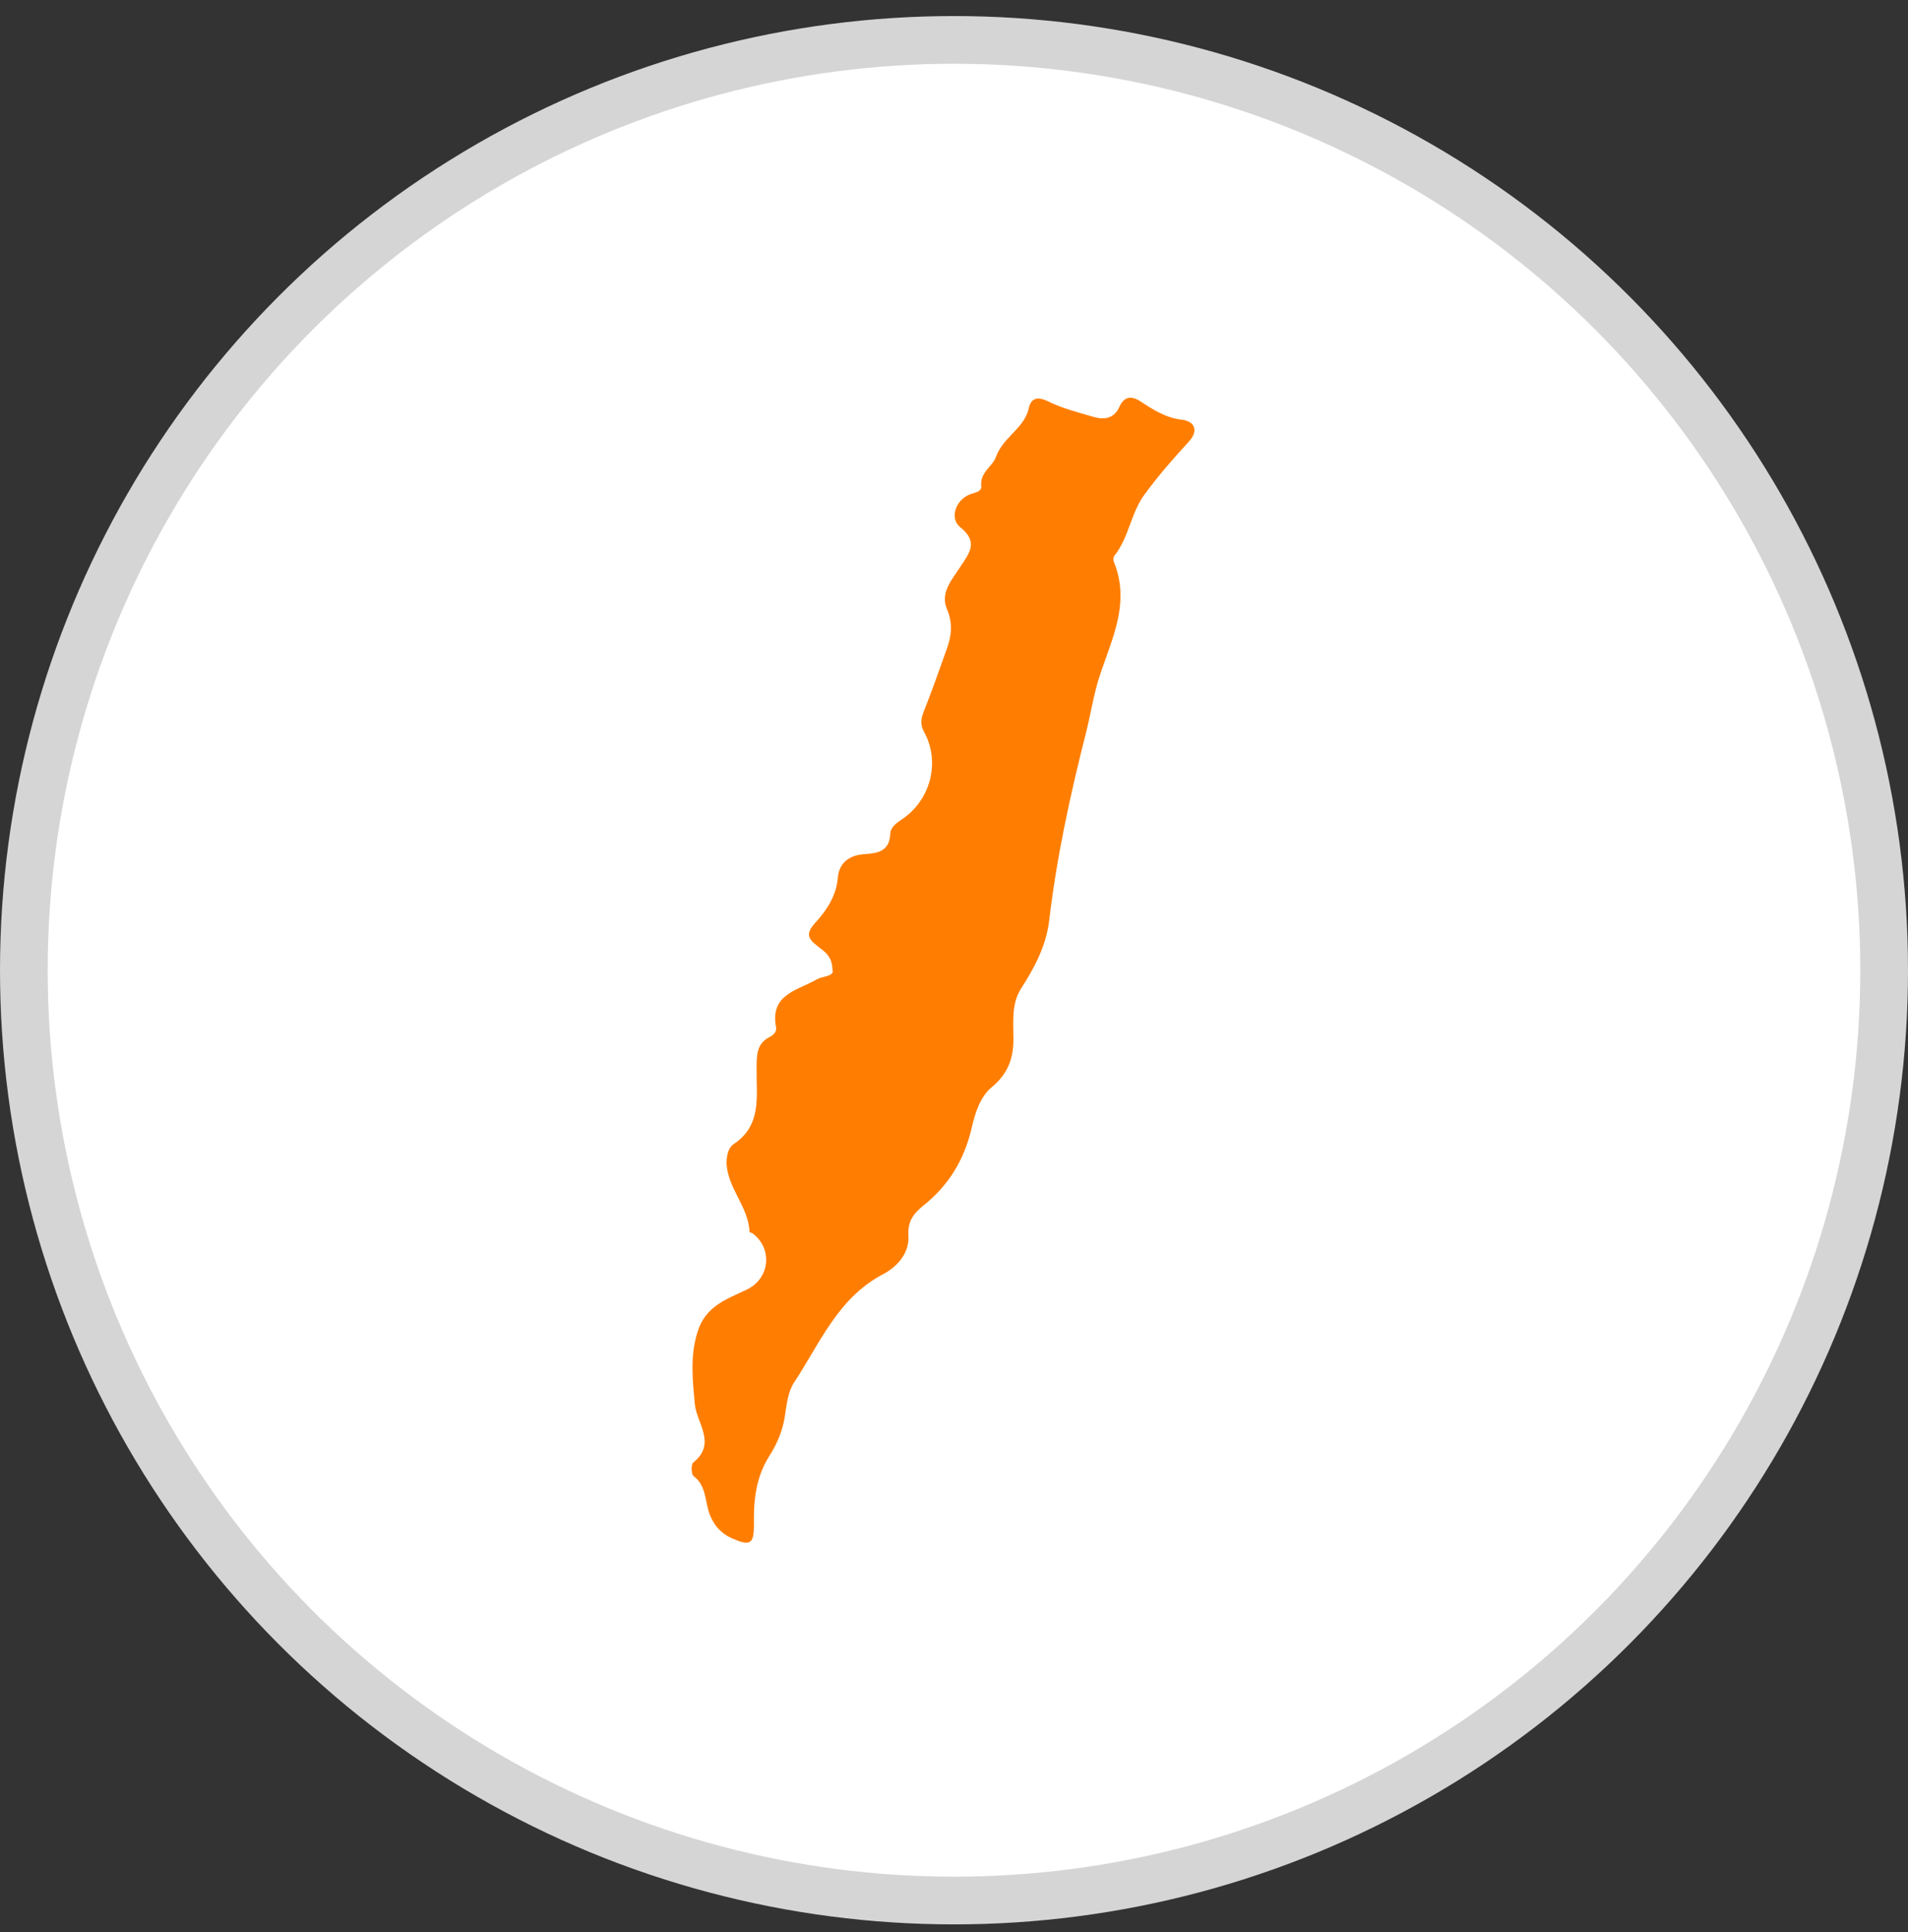 <svg width="80" height="81" viewBox="0 0 80 81" fill="none" xmlns="http://www.w3.org/2000/svg">
<rect x="0" y="0" width="80" height="81" fill="#333333" stroke="none"/>
<circle cx="40" cy="40.673" r="39" fill="white" stroke="#D5D5D5" stroke-width="2"/>
<path d="M34.905 40.691C34.905 40.08 34.572 39.895 34.313 39.692C33.869 39.34 33.739 39.155 34.239 38.619C34.665 38.156 35.072 37.527 35.127 36.805C35.183 36.139 35.645 35.843 36.256 35.806C36.83 35.769 37.292 35.676 37.329 34.955C37.329 34.696 37.57 34.511 37.792 34.363C39.013 33.567 39.438 31.957 38.754 30.699C38.587 30.403 38.606 30.162 38.717 29.866C39.069 28.978 39.383 28.09 39.698 27.202C39.901 26.647 39.957 26.11 39.698 25.518C39.42 24.833 39.92 24.297 40.253 23.779C40.641 23.187 41.048 22.724 40.253 22.095C39.809 21.725 40.068 20.985 40.623 20.744C40.826 20.652 41.178 20.633 41.141 20.374C41.085 19.8 41.622 19.541 41.752 19.171C42.047 18.32 42.954 17.968 43.139 17.099C43.232 16.71 43.472 16.599 43.935 16.821C44.527 17.117 45.193 17.284 45.822 17.469C46.266 17.599 46.692 17.58 46.932 17.062C47.136 16.599 47.451 16.581 47.839 16.84C48.376 17.191 48.894 17.524 49.578 17.599C50.041 17.654 50.3 18.024 49.838 18.524C49.19 19.227 48.561 19.948 48.006 20.707C47.414 21.484 47.34 22.539 46.711 23.316C46.673 23.372 46.673 23.501 46.711 23.575C47.451 25.407 46.488 27.017 46.007 28.664C45.822 29.33 45.711 30.014 45.545 30.68C44.879 33.29 44.305 35.917 43.99 38.6C43.861 39.655 43.38 40.562 42.806 41.45C42.399 42.097 42.492 42.856 42.492 43.578C42.492 44.373 42.251 45.021 41.603 45.557C41.085 45.983 40.882 46.668 40.734 47.315C40.419 48.648 39.753 49.721 38.698 50.553C38.291 50.886 38.051 51.22 38.088 51.793C38.143 52.533 37.607 53.107 37.052 53.403C35.127 54.402 34.387 56.308 33.295 57.955C33.036 58.343 32.981 58.899 32.907 59.38C32.814 59.99 32.574 60.545 32.241 61.063C31.686 61.952 31.593 62.914 31.611 63.932C31.611 64.746 31.445 64.82 30.686 64.487C30.15 64.246 29.854 63.821 29.706 63.34C29.558 62.821 29.576 62.248 29.076 61.878C28.984 61.804 28.965 61.378 29.076 61.304C30.057 60.508 29.206 59.657 29.132 58.862C29.04 57.844 28.928 56.863 29.243 55.846C29.576 54.754 30.446 54.476 31.297 54.069C32.278 53.607 32.407 52.367 31.575 51.719C31.538 51.682 31.426 51.664 31.426 51.645C31.389 50.59 30.501 49.813 30.464 48.759C30.464 48.444 30.538 48.111 30.76 47.963C31.963 47.167 31.704 45.928 31.723 44.799C31.723 44.225 31.723 43.744 32.278 43.467C32.463 43.374 32.574 43.226 32.537 43.059C32.278 41.672 33.443 41.524 34.239 41.061C34.498 40.913 34.887 40.95 34.924 40.709L34.905 40.691Z" fill="#FF7E01"/>
</svg>
